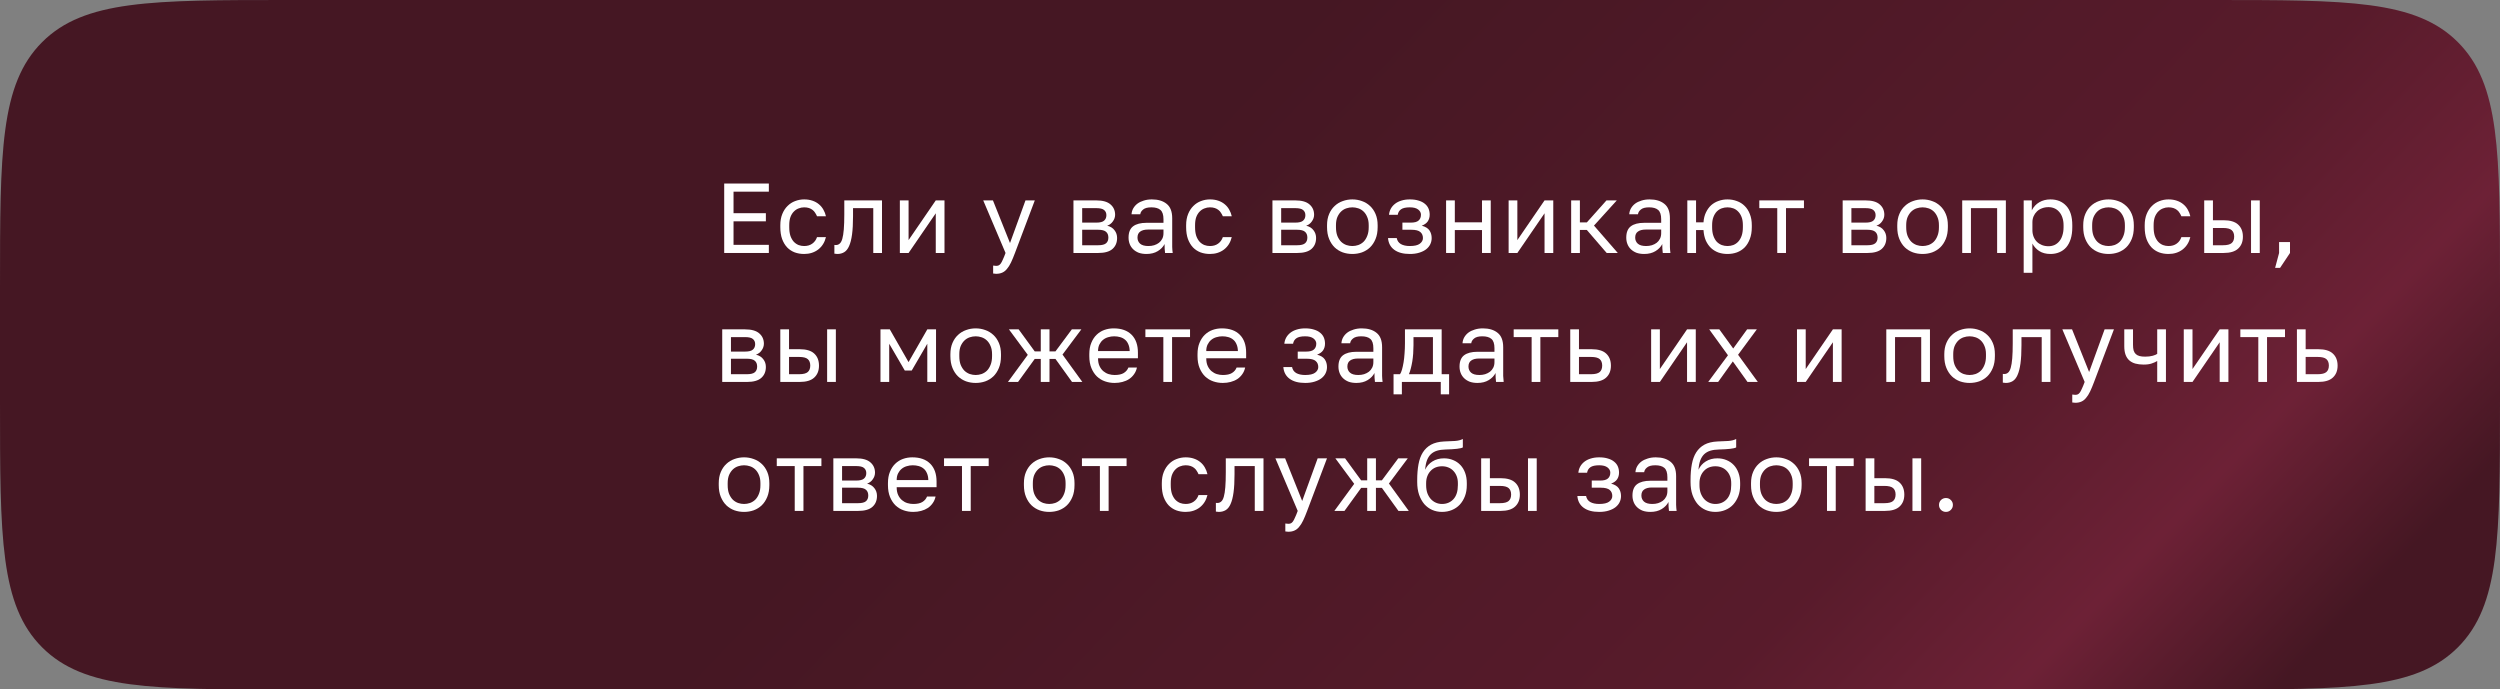 <?xml version="1.0" encoding="UTF-8"?> <svg xmlns="http://www.w3.org/2000/svg" width="504" height="139" viewBox="0 0 504 139" fill="none"><rect x="0" y="0" width="504" height="139" fill="#808080" stroke="none"/><path d="M0 58C0 30.659 0 16.988 8.494 8.494C16.988 0 30.659 0 58 0H446C473.341 0 487.012 0 495.506 8.494C504 16.988 504 30.659 504 58V81C504 108.341 504 122.012 495.506 130.506C487.012 139 473.341 139 446 139H58C30.659 139 16.988 139 8.494 130.506C0 122.012 0 108.341 0 81V58Z" fill="url(#paint0_linear_661_1233)"></path><path d="M146 37H155V38.64H147.88V42.98H154.4V44.62H147.88V49.36H155V51H146V37Z" fill="white"></path><path d="M162.112 51.2C161.432 51.2 160.799 51.093 160.212 50.88C159.625 50.653 159.119 50.32 158.692 49.88C158.265 49.427 157.925 48.86 157.672 48.18C157.432 47.5 157.312 46.707 157.312 45.8V45.4C157.312 44.547 157.445 43.793 157.712 43.14C157.979 42.487 158.332 41.947 158.772 41.52C159.212 41.08 159.719 40.753 160.292 40.54C160.879 40.313 161.485 40.2 162.112 40.2C162.739 40.2 163.299 40.287 163.792 40.46C164.299 40.633 164.732 40.873 165.092 41.18C165.465 41.487 165.765 41.847 165.992 42.26C166.232 42.673 166.405 43.12 166.512 43.6H164.712C164.605 43.347 164.479 43.113 164.332 42.9C164.199 42.673 164.025 42.48 163.812 42.32C163.612 42.16 163.372 42.033 163.092 41.94C162.812 41.847 162.485 41.8 162.112 41.8C161.725 41.8 161.352 41.873 160.992 42.02C160.632 42.153 160.312 42.367 160.032 42.66C159.752 42.94 159.525 43.307 159.352 43.76C159.192 44.213 159.112 44.76 159.112 45.4V45.8C159.112 46.48 159.192 47.067 159.352 47.56C159.525 48.04 159.752 48.433 160.032 48.74C160.312 49.033 160.632 49.253 160.992 49.4C161.352 49.533 161.725 49.6 162.112 49.6C162.765 49.6 163.312 49.44 163.752 49.12C164.205 48.8 164.525 48.36 164.712 47.8H166.512C166.259 48.853 165.739 49.687 164.952 50.3C164.165 50.9 163.219 51.2 162.112 51.2Z" fill="white"></path><path d="M168.811 51.2C168.611 51.2 168.411 51.18 168.211 51.14V49.38C168.277 49.393 168.377 49.4 168.511 49.4C168.804 49.4 169.057 49.307 169.271 49.12C169.497 48.933 169.677 48.607 169.811 48.14C169.944 47.673 170.044 47.04 170.111 46.24C170.177 45.44 170.211 44.427 170.211 43.2V40.4H177.811V51H176.051V41.96H171.971V43.6C171.971 45.08 171.904 46.307 171.771 47.28C171.637 48.253 171.437 49.033 171.171 49.62C170.917 50.193 170.591 50.6 170.191 50.84C169.791 51.08 169.331 51.2 168.811 51.2Z" fill="white"></path><path d="M181.41 40.4H183.17V48.4L188.65 40.4H190.41V51H188.65V43L183.17 51H181.41V40.4Z" fill="white"></path><path d="M200.817 55.2C200.617 55.2 200.417 55.18 200.217 55.14V53.54C200.417 53.58 200.617 53.6 200.817 53.6C201.017 53.6 201.19 53.567 201.337 53.5C201.483 53.433 201.623 53.307 201.757 53.12C201.89 52.933 202.03 52.667 202.177 52.32C202.337 51.987 202.517 51.547 202.717 51L198.217 40.4H200.177L203.617 49L206.737 40.4H208.617L204.617 51C204.337 51.747 204.07 52.387 203.817 52.92C203.563 53.453 203.29 53.887 202.997 54.22C202.717 54.567 202.403 54.813 202.057 54.96C201.71 55.12 201.297 55.2 200.817 55.2Z" fill="white"></path><path d="M216.408 40.4H221.008C222.315 40.4 223.275 40.673 223.888 41.22C224.502 41.753 224.808 42.447 224.808 43.3C224.808 43.527 224.768 43.76 224.688 44C224.608 44.227 224.495 44.44 224.348 44.64C224.215 44.84 224.048 45.013 223.848 45.16C223.662 45.307 223.448 45.42 223.208 45.5C223.862 45.66 224.355 45.967 224.688 46.42C225.035 46.86 225.208 47.38 225.208 47.98C225.208 48.9 224.902 49.633 224.288 50.18C223.675 50.727 222.715 51 221.408 51H216.408V40.4ZM221.408 49.44C222.155 49.44 222.682 49.307 222.988 49.04C223.295 48.773 223.448 48.393 223.448 47.9C223.448 47.393 223.295 47.007 222.988 46.74C222.682 46.46 222.155 46.32 221.408 46.32H218.168V49.44H221.408ZM221.008 44.88C221.768 44.88 222.295 44.747 222.588 44.48C222.895 44.213 223.048 43.847 223.048 43.38C223.048 42.94 222.895 42.593 222.588 42.34C222.295 42.087 221.768 41.96 221.008 41.96H218.168V44.88H221.008Z" fill="white"></path><path d="M231.137 51.2C230.55 51.2 230.03 51.12 229.577 50.96C229.137 50.787 228.763 50.553 228.457 50.26C228.15 49.967 227.917 49.62 227.757 49.22C227.597 48.82 227.517 48.38 227.517 47.9C227.517 46.847 227.823 46.087 228.437 45.62C229.063 45.153 229.957 44.92 231.117 44.92H234.557V44.2C234.557 43.293 234.35 42.667 233.937 42.32C233.537 41.973 232.93 41.8 232.117 41.8C231.357 41.8 230.803 41.947 230.457 42.24C230.11 42.52 229.917 42.84 229.877 43.2H228.117C228.143 42.773 228.257 42.38 228.457 42.02C228.67 41.647 228.95 41.327 229.297 41.06C229.657 40.793 230.083 40.587 230.577 40.44C231.07 40.28 231.617 40.2 232.217 40.2C233.47 40.2 234.463 40.5 235.197 41.1C235.943 41.687 236.317 42.653 236.317 44V48.3C236.317 48.86 236.317 49.353 236.317 49.78C236.33 50.193 236.363 50.6 236.417 51H234.877C234.837 50.693 234.81 50.407 234.797 50.14C234.783 49.86 234.777 49.547 234.777 49.2C234.497 49.76 234.043 50.233 233.417 50.62C232.79 51.007 232.03 51.2 231.137 51.2ZM231.517 49.6C231.93 49.6 232.317 49.547 232.677 49.44C233.05 49.32 233.377 49.153 233.657 48.94C233.937 48.713 234.157 48.44 234.317 48.12C234.477 47.8 234.557 47.427 234.557 47V46.28H231.417C230.763 46.28 230.25 46.413 229.877 46.68C229.503 46.933 229.317 47.34 229.317 47.9C229.317 48.393 229.49 48.8 229.837 49.12C230.197 49.44 230.757 49.6 231.517 49.6Z" fill="white"></path><path d="M243.925 51.2C243.245 51.2 242.612 51.093 242.025 50.88C241.439 50.653 240.932 50.32 240.505 49.88C240.079 49.427 239.739 48.86 239.485 48.18C239.245 47.5 239.125 46.707 239.125 45.8V45.4C239.125 44.547 239.259 43.793 239.525 43.14C239.792 42.487 240.145 41.947 240.585 41.52C241.025 41.08 241.532 40.753 242.105 40.54C242.692 40.313 243.299 40.2 243.925 40.2C244.552 40.2 245.112 40.287 245.605 40.46C246.112 40.633 246.545 40.873 246.905 41.18C247.279 41.487 247.579 41.847 247.805 42.26C248.045 42.673 248.219 43.12 248.325 43.6H246.525C246.419 43.347 246.292 43.113 246.145 42.9C246.012 42.673 245.839 42.48 245.625 42.32C245.425 42.16 245.185 42.033 244.905 41.94C244.625 41.847 244.299 41.8 243.925 41.8C243.539 41.8 243.165 41.873 242.805 42.02C242.445 42.153 242.125 42.367 241.845 42.66C241.565 42.94 241.339 43.307 241.165 43.76C241.005 44.213 240.925 44.76 240.925 45.4V45.8C240.925 46.48 241.005 47.067 241.165 47.56C241.339 48.04 241.565 48.433 241.845 48.74C242.125 49.033 242.445 49.253 242.805 49.4C243.165 49.533 243.539 49.6 243.925 49.6C244.579 49.6 245.125 49.44 245.565 49.12C246.019 48.8 246.339 48.36 246.525 47.8H248.325C248.072 48.853 247.552 49.687 246.765 50.3C245.979 50.9 245.032 51.2 243.925 51.2Z" fill="white"></path><path d="M256.524 40.4H261.124C262.43 40.4 263.39 40.673 264.004 41.22C264.617 41.753 264.924 42.447 264.924 43.3C264.924 43.527 264.884 43.76 264.804 44C264.724 44.227 264.61 44.44 264.464 44.64C264.33 44.84 264.164 45.013 263.964 45.16C263.777 45.307 263.564 45.42 263.324 45.5C263.977 45.66 264.47 45.967 264.804 46.42C265.15 46.86 265.324 47.38 265.324 47.98C265.324 48.9 265.017 49.633 264.404 50.18C263.79 50.727 262.83 51 261.524 51H256.524V40.4ZM261.524 49.44C262.27 49.44 262.797 49.307 263.104 49.04C263.41 48.773 263.564 48.393 263.564 47.9C263.564 47.393 263.41 47.007 263.104 46.74C262.797 46.46 262.27 46.32 261.524 46.32H258.284V49.44H261.524ZM261.124 44.88C261.884 44.88 262.41 44.747 262.704 44.48C263.01 44.213 263.164 43.847 263.164 43.38C263.164 42.94 263.01 42.593 262.704 42.34C262.41 42.087 261.884 41.96 261.124 41.96H258.284V44.88H261.124Z" fill="white"></path><path d="M272.632 51.2C271.952 51.2 271.306 51.093 270.692 50.88C270.079 50.653 269.539 50.32 269.072 49.88C268.606 49.427 268.232 48.86 267.952 48.18C267.672 47.5 267.532 46.707 267.532 45.8V45.4C267.532 44.547 267.672 43.793 267.952 43.14C268.232 42.487 268.606 41.947 269.072 41.52C269.539 41.08 270.079 40.753 270.692 40.54C271.306 40.313 271.952 40.2 272.632 40.2C273.312 40.2 273.959 40.313 274.572 40.54C275.186 40.753 275.726 41.08 276.192 41.52C276.659 41.947 277.032 42.487 277.312 43.14C277.592 43.793 277.732 44.547 277.732 45.4V45.8C277.732 46.707 277.592 47.5 277.312 48.18C277.032 48.86 276.659 49.427 276.192 49.88C275.726 50.32 275.186 50.653 274.572 50.88C273.959 51.093 273.312 51.2 272.632 51.2ZM272.632 49.6C273.032 49.6 273.432 49.533 273.832 49.4C274.232 49.253 274.586 49.033 274.892 48.74C275.199 48.433 275.446 48.04 275.632 47.56C275.832 47.08 275.932 46.493 275.932 45.8V45.4C275.932 44.76 275.832 44.213 275.632 43.76C275.446 43.307 275.199 42.933 274.892 42.64C274.586 42.347 274.232 42.133 273.832 42C273.432 41.867 273.032 41.8 272.632 41.8C272.232 41.8 271.832 41.867 271.432 42C271.032 42.133 270.679 42.347 270.372 42.64C270.066 42.933 269.812 43.307 269.612 43.76C269.426 44.213 269.332 44.76 269.332 45.4V45.8C269.332 46.493 269.426 47.08 269.612 47.56C269.812 48.04 270.066 48.433 270.372 48.74C270.679 49.033 271.032 49.253 271.432 49.4C271.832 49.533 272.232 49.6 272.632 49.6Z" fill="white"></path><path d="M284.225 51.2C282.891 51.2 281.845 50.92 281.085 50.36C280.325 49.8 279.905 49.013 279.825 48H281.585C281.678 48.52 281.951 48.92 282.405 49.2C282.871 49.467 283.478 49.6 284.225 49.6C285.145 49.6 285.811 49.447 286.225 49.14C286.651 48.82 286.865 48.44 286.865 48C286.865 47.48 286.691 47.073 286.345 46.78C285.998 46.473 285.398 46.32 284.545 46.32H282.725V44.88H284.425C285.158 44.88 285.678 44.74 285.985 44.46C286.305 44.18 286.465 43.787 286.465 43.28C286.465 42.88 286.278 42.533 285.905 42.24C285.531 41.947 284.971 41.8 284.225 41.8C283.411 41.8 282.818 41.933 282.445 42.2C282.085 42.453 281.865 42.82 281.785 43.3H280.025C280.065 42.86 280.185 42.453 280.385 42.08C280.598 41.693 280.885 41.36 281.245 41.08C281.605 40.8 282.031 40.587 282.525 40.44C283.031 40.28 283.598 40.2 284.225 40.2C284.905 40.2 285.491 40.28 285.985 40.44C286.491 40.587 286.911 40.8 287.245 41.08C287.578 41.347 287.825 41.667 287.985 42.04C288.145 42.413 288.225 42.827 288.225 43.28C288.225 43.787 288.098 44.233 287.845 44.62C287.591 44.993 287.185 45.287 286.625 45.5C287.371 45.7 287.891 46.02 288.185 46.46C288.478 46.9 288.625 47.413 288.625 48C288.625 48.44 288.531 48.853 288.345 49.24C288.158 49.627 287.878 49.967 287.505 50.26C287.145 50.54 286.685 50.767 286.125 50.94C285.578 51.113 284.945 51.2 284.225 51.2Z" fill="white"></path><path d="M291.532 40.4H293.292V44.82H298.772V40.4H300.532V51H298.772V46.38H293.292V51H291.532V40.4Z" fill="white"></path><path d="M304.139 40.4H305.899V48.4L311.379 40.4H313.139V51H311.379V43L305.899 51H304.139V40.4Z" fill="white"></path><path d="M316.746 40.4H318.506V44.84H319.906L323.866 40.4H325.946L321.346 45.48L326.146 51H323.906L319.906 46.36H318.506V51H316.746V40.4Z" fill="white"></path><path d="M331.475 51.2C330.888 51.2 330.368 51.12 329.915 50.96C329.475 50.787 329.102 50.553 328.795 50.26C328.488 49.967 328.255 49.62 328.095 49.22C327.935 48.82 327.855 48.38 327.855 47.9C327.855 46.847 328.162 46.087 328.775 45.62C329.402 45.153 330.295 44.92 331.455 44.92H334.895V44.2C334.895 43.293 334.688 42.667 334.275 42.32C333.875 41.973 333.268 41.8 332.455 41.8C331.695 41.8 331.142 41.947 330.795 42.24C330.448 42.52 330.255 42.84 330.215 43.2H328.455C328.482 42.773 328.595 42.38 328.795 42.02C329.008 41.647 329.288 41.327 329.635 41.06C329.995 40.793 330.422 40.587 330.915 40.44C331.408 40.28 331.955 40.2 332.555 40.2C333.808 40.2 334.802 40.5 335.535 41.1C336.282 41.687 336.655 42.653 336.655 44V48.3C336.655 48.86 336.655 49.353 336.655 49.78C336.668 50.193 336.702 50.6 336.755 51H335.215C335.175 50.693 335.148 50.407 335.135 50.14C335.122 49.86 335.115 49.547 335.115 49.2C334.835 49.76 334.382 50.233 333.755 50.62C333.128 51.007 332.368 51.2 331.475 51.2ZM331.855 49.6C332.268 49.6 332.655 49.547 333.015 49.44C333.388 49.32 333.715 49.153 333.995 48.94C334.275 48.713 334.495 48.44 334.655 48.12C334.815 47.8 334.895 47.427 334.895 47V46.28H331.755C331.102 46.28 330.588 46.413 330.215 46.68C329.842 46.933 329.655 47.34 329.655 47.9C329.655 48.393 329.828 48.8 330.175 49.12C330.535 49.44 331.095 49.6 331.855 49.6Z" fill="white"></path><path d="M340.164 40.4H341.924V44.82H343.424C343.477 44.06 343.644 43.393 343.924 42.82C344.204 42.233 344.557 41.747 344.984 41.36C345.424 40.973 345.924 40.687 346.484 40.5C347.044 40.3 347.637 40.2 348.264 40.2C348.944 40.2 349.577 40.313 350.164 40.54C350.764 40.753 351.284 41.08 351.724 41.52C352.164 41.947 352.51 42.487 352.764 43.14C353.03 43.793 353.164 44.547 353.164 45.4V45.8C353.164 46.707 353.03 47.5 352.764 48.18C352.51 48.86 352.164 49.427 351.724 49.88C351.284 50.32 350.764 50.653 350.164 50.88C349.577 51.093 348.944 51.2 348.264 51.2C347.637 51.2 347.037 51.107 346.464 50.92C345.904 50.72 345.404 50.42 344.964 50.02C344.537 49.62 344.184 49.12 343.904 48.52C343.637 47.907 343.477 47.193 343.424 46.38H341.924V51H340.164V40.4ZM348.264 49.6C348.664 49.6 349.05 49.533 349.424 49.4C349.797 49.253 350.124 49.033 350.404 48.74C350.697 48.433 350.93 48.04 351.104 47.56C351.277 47.08 351.364 46.493 351.364 45.8V45.4C351.364 44.76 351.277 44.213 351.104 43.76C350.93 43.307 350.697 42.933 350.404 42.64C350.124 42.347 349.797 42.133 349.424 42C349.05 41.867 348.664 41.8 348.264 41.8C347.864 41.8 347.477 41.867 347.104 42C346.73 42.133 346.397 42.347 346.104 42.64C345.824 42.933 345.597 43.307 345.424 43.76C345.25 44.213 345.164 44.76 345.164 45.4V45.8C345.164 46.493 345.25 47.08 345.424 47.56C345.597 48.04 345.824 48.433 346.104 48.74C346.397 49.033 346.73 49.253 347.104 49.4C347.477 49.533 347.864 49.6 348.264 49.6Z" fill="white"></path><path d="M358.296 41.96H354.676V40.4H363.676V41.96H360.056V51H358.296V41.96Z" fill="white"></path><path d="M371.481 40.4H376.081C377.388 40.4 378.348 40.673 378.961 41.22C379.574 41.753 379.881 42.447 379.881 43.3C379.881 43.527 379.841 43.76 379.761 44C379.681 44.227 379.568 44.44 379.421 44.64C379.288 44.84 379.121 45.013 378.921 45.16C378.734 45.307 378.521 45.42 378.281 45.5C378.934 45.66 379.428 45.967 379.761 46.42C380.108 46.86 380.281 47.38 380.281 47.98C380.281 48.9 379.974 49.633 379.361 50.18C378.748 50.727 377.788 51 376.481 51H371.481V40.4ZM376.481 49.44C377.228 49.44 377.754 49.307 378.061 49.04C378.368 48.773 378.521 48.393 378.521 47.9C378.521 47.393 378.368 47.007 378.061 46.74C377.754 46.46 377.228 46.32 376.481 46.32H373.241V49.44H376.481ZM376.081 44.88C376.841 44.88 377.368 44.747 377.661 44.48C377.968 44.213 378.121 43.847 378.121 43.38C378.121 42.94 377.968 42.593 377.661 42.34C377.368 42.087 376.841 41.96 376.081 41.96H373.241V44.88H376.081Z" fill="white"></path><path d="M387.589 51.2C386.909 51.2 386.263 51.093 385.649 50.88C385.036 50.653 384.496 50.32 384.029 49.88C383.563 49.427 383.189 48.86 382.909 48.18C382.629 47.5 382.489 46.707 382.489 45.8V45.4C382.489 44.547 382.629 43.793 382.909 43.14C383.189 42.487 383.563 41.947 384.029 41.52C384.496 41.08 385.036 40.753 385.649 40.54C386.263 40.313 386.909 40.2 387.589 40.2C388.269 40.2 388.916 40.313 389.529 40.54C390.143 40.753 390.683 41.08 391.149 41.52C391.616 41.947 391.989 42.487 392.269 43.14C392.549 43.793 392.689 44.547 392.689 45.4V45.8C392.689 46.707 392.549 47.5 392.269 48.18C391.989 48.86 391.616 49.427 391.149 49.88C390.683 50.32 390.143 50.653 389.529 50.88C388.916 51.093 388.269 51.2 387.589 51.2ZM387.589 49.6C387.989 49.6 388.389 49.533 388.789 49.4C389.189 49.253 389.543 49.033 389.849 48.74C390.156 48.433 390.403 48.04 390.589 47.56C390.789 47.08 390.889 46.493 390.889 45.8V45.4C390.889 44.76 390.789 44.213 390.589 43.76C390.403 43.307 390.156 42.933 389.849 42.64C389.543 42.347 389.189 42.133 388.789 42C388.389 41.867 387.989 41.8 387.589 41.8C387.189 41.8 386.789 41.867 386.389 42C385.989 42.133 385.636 42.347 385.329 42.64C385.023 42.933 384.769 43.307 384.569 43.76C384.383 44.213 384.289 44.76 384.289 45.4V45.8C384.289 46.493 384.383 47.08 384.569 47.56C384.769 48.04 385.023 48.433 385.329 48.74C385.636 49.033 385.989 49.253 386.389 49.4C386.789 49.533 387.189 49.6 387.589 49.6Z" fill="white"></path><path d="M395.582 40.4H404.382V51H402.622V41.96H397.342V51H395.582V40.4Z" fill="white"></path><path d="M407.974 40.4H409.614V42.4C409.974 41.693 410.474 41.153 411.114 40.78C411.767 40.393 412.521 40.2 413.374 40.2C414.707 40.2 415.774 40.64 416.574 41.52C417.374 42.387 417.774 43.68 417.774 45.4V45.8C417.774 46.707 417.667 47.5 417.454 48.18C417.24 48.847 416.941 49.407 416.554 49.86C416.167 50.3 415.701 50.633 415.154 50.86C414.621 51.087 414.027 51.2 413.374 51.2C412.467 51.2 411.707 51 411.094 50.6C410.494 50.2 410.04 49.7 409.734 49.1V55H407.974V40.4ZM412.974 49.64C413.401 49.64 413.8 49.56 414.174 49.4C414.547 49.227 414.867 48.98 415.134 48.66C415.414 48.34 415.627 47.94 415.774 47.46C415.934 46.98 416.014 46.427 416.014 45.8V45.4C416.014 44.827 415.934 44.313 415.774 43.86C415.627 43.407 415.414 43.027 415.134 42.72C414.867 42.4 414.547 42.16 414.174 42C413.8 41.84 413.401 41.76 412.974 41.76C412.494 41.76 412.054 41.84 411.654 42C411.254 42.147 410.914 42.36 410.634 42.64C410.354 42.907 410.134 43.227 409.974 43.6C409.814 43.973 409.734 44.373 409.734 44.8V46.4C409.734 46.88 409.814 47.32 409.974 47.72C410.134 48.12 410.354 48.46 410.634 48.74C410.914 49.02 411.254 49.24 411.654 49.4C412.054 49.56 412.494 49.64 412.974 49.64Z" fill="white"></path><path d="M425.079 51.2C424.399 51.2 423.752 51.093 423.139 50.88C422.525 50.653 421.985 50.32 421.519 49.88C421.052 49.427 420.679 48.86 420.399 48.18C420.119 47.5 419.979 46.707 419.979 45.8V45.4C419.979 44.547 420.119 43.793 420.399 43.14C420.679 42.487 421.052 41.947 421.519 41.52C421.985 41.08 422.525 40.753 423.139 40.54C423.752 40.313 424.399 40.2 425.079 40.2C425.759 40.2 426.405 40.313 427.019 40.54C427.632 40.753 428.172 41.08 428.639 41.52C429.105 41.947 429.479 42.487 429.759 43.14C430.039 43.793 430.179 44.547 430.179 45.4V45.8C430.179 46.707 430.039 47.5 429.759 48.18C429.479 48.86 429.105 49.427 428.639 49.88C428.172 50.32 427.632 50.653 427.019 50.88C426.405 51.093 425.759 51.2 425.079 51.2ZM425.079 49.6C425.479 49.6 425.879 49.533 426.279 49.4C426.679 49.253 427.032 49.033 427.339 48.74C427.645 48.433 427.892 48.04 428.079 47.56C428.279 47.08 428.379 46.493 428.379 45.8V45.4C428.379 44.76 428.279 44.213 428.079 43.76C427.892 43.307 427.645 42.933 427.339 42.64C427.032 42.347 426.679 42.133 426.279 42C425.879 41.867 425.479 41.8 425.079 41.8C424.679 41.8 424.279 41.867 423.879 42C423.479 42.133 423.125 42.347 422.819 42.64C422.512 42.933 422.259 43.307 422.059 43.76C421.872 44.213 421.779 44.76 421.779 45.4V45.8C421.779 46.493 421.872 47.08 422.059 47.56C422.259 48.04 422.512 48.433 422.819 48.74C423.125 49.033 423.479 49.253 423.879 49.4C424.279 49.533 424.679 49.6 425.079 49.6Z" fill="white"></path><path d="M437.171 51.2C436.491 51.2 435.857 51.093 435.271 50.88C434.684 50.653 434.177 50.32 433.751 49.88C433.324 49.427 432.984 48.86 432.731 48.18C432.491 47.5 432.371 46.707 432.371 45.8V45.4C432.371 44.547 432.504 43.793 432.771 43.14C433.037 42.487 433.391 41.947 433.831 41.52C434.271 41.08 434.777 40.753 435.351 40.54C435.937 40.313 436.544 40.2 437.171 40.2C437.797 40.2 438.357 40.287 438.851 40.46C439.357 40.633 439.791 40.873 440.151 41.18C440.524 41.487 440.824 41.847 441.051 42.26C441.291 42.673 441.464 43.12 441.571 43.6H439.771C439.664 43.347 439.537 43.113 439.391 42.9C439.257 42.673 439.084 42.48 438.871 42.32C438.671 42.16 438.431 42.033 438.151 41.94C437.871 41.847 437.544 41.8 437.171 41.8C436.784 41.8 436.411 41.873 436.051 42.02C435.691 42.153 435.371 42.367 435.091 42.66C434.811 42.94 434.584 43.307 434.411 43.76C434.251 44.213 434.171 44.76 434.171 45.4V45.8C434.171 46.48 434.251 47.067 434.411 47.56C434.584 48.04 434.811 48.433 435.091 48.74C435.371 49.033 435.691 49.253 436.051 49.4C436.411 49.533 436.784 49.6 437.171 49.6C437.824 49.6 438.371 49.44 438.811 49.12C439.264 48.8 439.584 48.36 439.771 47.8H441.571C441.317 48.853 440.797 49.687 440.011 50.3C439.224 50.9 438.277 51.2 437.171 51.2Z" fill="white"></path><path d="M444.369 40.4H446.129V44.4H448.269C449.602 44.4 450.582 44.693 451.209 45.28C451.849 45.867 452.169 46.68 452.169 47.72C452.169 48.733 451.849 49.533 451.209 50.12C450.582 50.707 449.602 51 448.269 51H444.369V40.4ZM448.169 49.44C448.996 49.44 449.576 49.293 449.909 49C450.242 48.707 450.409 48.273 450.409 47.7C450.409 47.127 450.242 46.693 449.909 46.4C449.576 46.107 448.996 45.96 448.169 45.96H446.129V49.44H448.169ZM453.809 40.4H455.569V51H453.809V40.4Z" fill="white"></path><path d="M459.464 51V48.8H461.664V51L459.664 54H458.664L459.464 51Z" fill="white"></path><path d="M145.6 66.4H150.2C151.507 66.4 152.467 66.673 153.08 67.22C153.694 67.753 154 68.447 154 69.3C154 69.527 153.96 69.76 153.88 70C153.8 70.227 153.687 70.44 153.54 70.64C153.407 70.84 153.24 71.013 153.04 71.16C152.854 71.307 152.64 71.42 152.4 71.5C153.054 71.66 153.547 71.967 153.88 72.42C154.227 72.86 154.4 73.38 154.4 73.98C154.4 74.9 154.094 75.633 153.48 76.18C152.867 76.727 151.907 77 150.6 77H145.6V66.4ZM150.6 75.44C151.347 75.44 151.874 75.307 152.18 75.04C152.487 74.773 152.64 74.393 152.64 73.9C152.64 73.393 152.487 73.007 152.18 72.74C151.874 72.46 151.347 72.32 150.6 72.32H147.36V75.44H150.6ZM150.2 70.88C150.96 70.88 151.487 70.747 151.78 70.48C152.087 70.213 152.24 69.847 152.24 69.38C152.24 68.94 152.087 68.593 151.78 68.34C151.487 68.087 150.96 67.96 150.2 67.96H147.36V70.88H150.2Z" fill="white"></path><path d="M157.309 66.4H159.069V70.4H161.209C162.542 70.4 163.522 70.693 164.149 71.28C164.789 71.867 165.109 72.68 165.109 73.72C165.109 74.733 164.789 75.533 164.149 76.12C163.522 76.707 162.542 77 161.209 77H157.309V66.4ZM161.109 75.44C161.936 75.44 162.516 75.293 162.849 75C163.182 74.707 163.349 74.273 163.349 73.7C163.349 73.127 163.182 72.693 162.849 72.4C162.516 72.107 161.936 71.96 161.109 71.96H159.069V75.44H161.109ZM166.749 66.4H168.509V77H166.749V66.4Z" fill="white"></path><path d="M177.504 66.4H179.384L183.164 73L186.944 66.4H188.704V77H186.944V69.3L183.804 74.7H182.404L179.264 69.3V77H177.504V66.4Z" fill="white"></path><path d="M196.698 77.2C196.018 77.2 195.371 77.093 194.758 76.88C194.145 76.653 193.605 76.32 193.138 75.88C192.671 75.427 192.298 74.86 192.018 74.18C191.738 73.5 191.598 72.707 191.598 71.8V71.4C191.598 70.547 191.738 69.793 192.018 69.14C192.298 68.487 192.671 67.947 193.138 67.52C193.605 67.08 194.145 66.753 194.758 66.54C195.371 66.313 196.018 66.2 196.698 66.2C197.378 66.2 198.025 66.313 198.638 66.54C199.251 66.753 199.791 67.08 200.258 67.52C200.725 67.947 201.098 68.487 201.378 69.14C201.658 69.793 201.798 70.547 201.798 71.4V71.8C201.798 72.707 201.658 73.5 201.378 74.18C201.098 74.86 200.725 75.427 200.258 75.88C199.791 76.32 199.251 76.653 198.638 76.88C198.025 77.093 197.378 77.2 196.698 77.2ZM196.698 75.6C197.098 75.6 197.498 75.533 197.898 75.4C198.298 75.253 198.651 75.033 198.958 74.74C199.265 74.433 199.511 74.04 199.698 73.56C199.898 73.08 199.998 72.493 199.998 71.8V71.4C199.998 70.76 199.898 70.213 199.698 69.76C199.511 69.307 199.265 68.933 198.958 68.64C198.651 68.347 198.298 68.133 197.898 68C197.498 67.867 197.098 67.8 196.698 67.8C196.298 67.8 195.898 67.867 195.498 68C195.098 68.133 194.745 68.347 194.438 68.64C194.131 68.933 193.878 69.307 193.678 69.76C193.491 70.213 193.398 70.76 193.398 71.4V71.8C193.398 72.493 193.491 73.08 193.678 73.56C193.878 74.04 194.131 74.433 194.438 74.74C194.745 75.033 195.098 75.253 195.498 75.4C195.898 75.533 196.298 75.6 196.698 75.6Z" fill="white"></path><path d="M207.2 71.54L203.4 66.4H205.36L208.6 70.84H209.82V66.4H211.58V70.84H212.78L216.08 66.4H218L214.2 71.48L218.2 77H216.12L212.78 72.36H211.58V77H209.82V72.36H208.6L205.24 77H203.2L207.2 71.54Z" fill="white"></path><path d="M224.705 77.2C224.025 77.2 223.378 77.093 222.765 76.88C222.152 76.667 221.612 76.34 221.145 75.9C220.678 75.447 220.305 74.88 220.025 74.2C219.745 73.52 219.605 72.72 219.605 71.8V71.4C219.605 70.52 219.738 69.76 220.005 69.12C220.272 68.467 220.625 67.927 221.065 67.5C221.518 67.06 222.038 66.733 222.625 66.52C223.225 66.307 223.852 66.2 224.505 66.2C226.065 66.2 227.272 66.627 228.125 67.48C228.978 68.333 229.405 69.54 229.405 71.1V72.22H221.365C221.365 72.847 221.465 73.373 221.665 73.8C221.865 74.227 222.125 74.573 222.445 74.84C222.765 75.107 223.118 75.3 223.505 75.42C223.905 75.54 224.305 75.6 224.705 75.6C225.505 75.6 226.118 75.467 226.545 75.2C226.985 74.933 227.298 74.567 227.485 74.1H229.205C229.098 74.607 228.905 75.053 228.625 75.44C228.358 75.827 228.025 76.153 227.625 76.42C227.238 76.673 226.792 76.867 226.285 77C225.792 77.133 225.265 77.2 224.705 77.2ZM224.605 67.8C224.192 67.8 223.792 67.86 223.405 67.98C223.018 68.087 222.672 68.267 222.365 68.52C222.072 68.76 221.832 69.067 221.645 69.44C221.458 69.813 221.365 70.26 221.365 70.78H227.745C227.732 70.233 227.638 69.773 227.465 69.4C227.305 69.013 227.085 68.707 226.805 68.48C226.525 68.24 226.192 68.067 225.805 67.96C225.432 67.853 225.032 67.8 224.605 67.8Z" fill="white"></path><path d="M234.531 67.96H230.911V66.4H239.911V67.96H236.291V77H234.531V67.96Z" fill="white"></path><path d="M246.521 77.2C245.841 77.2 245.194 77.093 244.581 76.88C243.967 76.667 243.427 76.34 242.961 75.9C242.494 75.447 242.121 74.88 241.841 74.2C241.561 73.52 241.421 72.72 241.421 71.8V71.4C241.421 70.52 241.554 69.76 241.821 69.12C242.087 68.467 242.441 67.927 242.881 67.5C243.334 67.06 243.854 66.733 244.441 66.52C245.041 66.307 245.667 66.2 246.321 66.2C247.881 66.2 249.087 66.627 249.941 67.48C250.794 68.333 251.221 69.54 251.221 71.1V72.22H243.181C243.181 72.847 243.281 73.373 243.481 73.8C243.681 74.227 243.941 74.573 244.261 74.84C244.581 75.107 244.934 75.3 245.321 75.42C245.721 75.54 246.121 75.6 246.521 75.6C247.321 75.6 247.934 75.467 248.361 75.2C248.801 74.933 249.114 74.567 249.301 74.1H251.021C250.914 74.607 250.721 75.053 250.441 75.44C250.174 75.827 249.841 76.153 249.441 76.42C249.054 76.673 248.607 76.867 248.101 77C247.607 77.133 247.081 77.2 246.521 77.2ZM246.421 67.8C246.007 67.8 245.607 67.86 245.221 67.98C244.834 68.087 244.487 68.267 244.181 68.52C243.887 68.76 243.647 69.067 243.461 69.44C243.274 69.813 243.181 70.26 243.181 70.78H249.561C249.547 70.233 249.454 69.773 249.281 69.4C249.121 69.013 248.901 68.707 248.621 68.48C248.341 68.24 248.007 68.067 247.621 67.96C247.247 67.853 246.847 67.8 246.421 67.8Z" fill="white"></path><path d="M263.122 77.2C261.789 77.2 260.742 76.92 259.982 76.36C259.222 75.8 258.802 75.013 258.722 74H260.482C260.576 74.52 260.849 74.92 261.302 75.2C261.769 75.467 262.376 75.6 263.122 75.6C264.042 75.6 264.709 75.447 265.122 75.14C265.549 74.82 265.762 74.44 265.762 74C265.762 73.48 265.589 73.073 265.242 72.78C264.896 72.473 264.296 72.32 263.442 72.32H261.622V70.88H263.322C264.056 70.88 264.576 70.74 264.882 70.46C265.202 70.18 265.362 69.787 265.362 69.28C265.362 68.88 265.176 68.533 264.802 68.24C264.429 67.947 263.869 67.8 263.122 67.8C262.309 67.8 261.716 67.933 261.342 68.2C260.982 68.453 260.762 68.82 260.682 69.3H258.922C258.962 68.86 259.082 68.453 259.282 68.08C259.496 67.693 259.782 67.36 260.142 67.08C260.502 66.8 260.929 66.587 261.422 66.44C261.929 66.28 262.496 66.2 263.122 66.2C263.802 66.2 264.389 66.28 264.882 66.44C265.389 66.587 265.809 66.8 266.142 67.08C266.476 67.347 266.722 67.667 266.882 68.04C267.042 68.413 267.122 68.827 267.122 69.28C267.122 69.787 266.996 70.233 266.742 70.62C266.489 70.993 266.082 71.287 265.522 71.5C266.269 71.7 266.789 72.02 267.082 72.46C267.376 72.9 267.522 73.413 267.522 74C267.522 74.44 267.429 74.853 267.242 75.24C267.056 75.627 266.776 75.967 266.402 76.26C266.042 76.54 265.582 76.767 265.022 76.94C264.476 77.113 263.842 77.2 263.122 77.2Z" fill="white"></path><path d="M273.45 77.2C272.863 77.2 272.343 77.12 271.89 76.96C271.45 76.787 271.077 76.553 270.77 76.26C270.463 75.967 270.23 75.62 270.07 75.22C269.91 74.82 269.83 74.38 269.83 73.9C269.83 72.847 270.137 72.087 270.75 71.62C271.377 71.153 272.27 70.92 273.43 70.92H276.87V70.2C276.87 69.293 276.663 68.667 276.25 68.32C275.85 67.973 275.243 67.8 274.43 67.8C273.67 67.8 273.117 67.947 272.77 68.24C272.423 68.52 272.23 68.84 272.19 69.2H270.43C270.457 68.773 270.57 68.38 270.77 68.02C270.983 67.647 271.263 67.327 271.61 67.06C271.97 66.793 272.397 66.587 272.89 66.44C273.383 66.28 273.93 66.2 274.53 66.2C275.783 66.2 276.777 66.5 277.51 67.1C278.257 67.687 278.63 68.653 278.63 70V74.3C278.63 74.86 278.63 75.353 278.63 75.78C278.643 76.193 278.677 76.6 278.73 77H277.19C277.15 76.693 277.123 76.407 277.11 76.14C277.097 75.86 277.09 75.547 277.09 75.2C276.81 75.76 276.357 76.233 275.73 76.62C275.103 77.007 274.343 77.2 273.45 77.2ZM273.83 75.6C274.243 75.6 274.63 75.547 274.99 75.44C275.363 75.32 275.69 75.153 275.97 74.94C276.25 74.713 276.47 74.44 276.63 74.12C276.79 73.8 276.87 73.427 276.87 73V72.28H273.73C273.077 72.28 272.563 72.413 272.19 72.68C271.817 72.933 271.63 73.34 271.63 73.9C271.63 74.393 271.803 74.8 272.15 75.12C272.51 75.44 273.07 75.6 273.83 75.6Z" fill="white"></path><path d="M280.939 75.44H282.239C282.385 75.24 282.519 74.933 282.639 74.52C282.759 74.107 282.865 73.62 282.959 73.06C283.052 72.5 283.119 71.893 283.159 71.24C283.212 70.573 283.239 69.893 283.239 69.2V66.4H290.639V75.44H292.139V79.5H290.459V77H282.619V79.5H280.939V75.44ZM288.879 75.44V67.96H284.959V69.6C284.959 70.16 284.939 70.72 284.899 71.28C284.859 71.827 284.799 72.353 284.719 72.86C284.639 73.353 284.539 73.827 284.419 74.28C284.312 74.72 284.185 75.107 284.039 75.44H288.879Z" fill="white"></path><path d="M297.863 77.2C297.277 77.2 296.757 77.12 296.303 76.96C295.863 76.787 295.49 76.553 295.183 76.26C294.877 75.967 294.643 75.62 294.483 75.22C294.323 74.82 294.243 74.38 294.243 73.9C294.243 72.847 294.55 72.087 295.163 71.62C295.79 71.153 296.683 70.92 297.843 70.92H301.283V70.2C301.283 69.293 301.077 68.667 300.663 68.32C300.263 67.973 299.657 67.8 298.843 67.8C298.083 67.8 297.53 67.947 297.183 68.24C296.837 68.52 296.643 68.84 296.603 69.2H294.843C294.87 68.773 294.983 68.38 295.183 68.02C295.397 67.647 295.677 67.327 296.023 67.06C296.383 66.793 296.81 66.587 297.303 66.44C297.797 66.28 298.343 66.2 298.943 66.2C300.197 66.2 301.19 66.5 301.923 67.1C302.67 67.687 303.043 68.653 303.043 70V74.3C303.043 74.86 303.043 75.353 303.043 75.78C303.057 76.193 303.09 76.6 303.143 77H301.603C301.563 76.693 301.537 76.407 301.523 76.14C301.51 75.86 301.503 75.547 301.503 75.2C301.223 75.76 300.77 76.233 300.143 76.62C299.517 77.007 298.757 77.2 297.863 77.2ZM298.243 75.6C298.657 75.6 299.043 75.547 299.403 75.44C299.777 75.32 300.103 75.153 300.383 74.94C300.663 74.713 300.883 74.44 301.043 74.12C301.203 73.8 301.283 73.427 301.283 73V72.28H298.143C297.49 72.28 296.977 72.413 296.603 72.68C296.23 72.933 296.043 73.34 296.043 73.9C296.043 74.393 296.217 74.8 296.563 75.12C296.923 75.44 297.483 75.6 298.243 75.6Z" fill="white"></path><path d="M308.777 67.96H305.157V66.4H314.157V67.96H310.537V77H308.777V67.96Z" fill="white"></path><path d="M316.561 66.4H318.321V70.4H320.861C322.195 70.4 323.175 70.693 323.801 71.28C324.441 71.867 324.761 72.68 324.761 73.72C324.761 74.733 324.441 75.533 323.801 76.12C323.175 76.707 322.195 77 320.861 77H316.561V66.4ZM320.761 75.44C321.588 75.44 322.168 75.293 322.501 75C322.835 74.707 323.001 74.273 323.001 73.7C323.001 73.127 322.835 72.693 322.501 72.4C322.168 72.107 321.588 71.96 320.761 71.96H318.321V75.44H320.761Z" fill="white"></path><path d="M332.869 66.4H334.629V74.4L340.109 66.4H341.869V77H340.109V69L334.629 77H332.869V66.4Z" fill="white"></path><path d="M348.356 71.62L344.576 66.4H346.616L349.416 70.26L352.216 66.4H354.176L350.396 71.52L354.376 77H352.296L349.336 72.86L346.376 77H344.376L348.356 71.62Z" fill="white"></path><path d="M362.272 66.4H364.032V74.4L369.512 66.4H371.272V77H369.512V69L364.032 77H362.272V66.4Z" fill="white"></path><path d="M380.279 66.4H389.079V77H387.319V67.96H382.039V77H380.279V66.4Z" fill="white"></path><path d="M397.071 77.2C396.391 77.2 395.745 77.093 395.131 76.88C394.518 76.653 393.978 76.32 393.511 75.88C393.045 75.427 392.671 74.86 392.391 74.18C392.111 73.5 391.971 72.707 391.971 71.8V71.4C391.971 70.547 392.111 69.793 392.391 69.14C392.671 68.487 393.045 67.947 393.511 67.52C393.978 67.08 394.518 66.753 395.131 66.54C395.745 66.313 396.391 66.2 397.071 66.2C397.751 66.2 398.398 66.313 399.011 66.54C399.625 66.753 400.165 67.08 400.631 67.52C401.098 67.947 401.471 68.487 401.751 69.14C402.031 69.793 402.171 70.547 402.171 71.4V71.8C402.171 72.707 402.031 73.5 401.751 74.18C401.471 74.86 401.098 75.427 400.631 75.88C400.165 76.32 399.625 76.653 399.011 76.88C398.398 77.093 397.751 77.2 397.071 77.2ZM397.071 75.6C397.471 75.6 397.871 75.533 398.271 75.4C398.671 75.253 399.025 75.033 399.331 74.74C399.638 74.433 399.885 74.04 400.071 73.56C400.271 73.08 400.371 72.493 400.371 71.8V71.4C400.371 70.76 400.271 70.213 400.071 69.76C399.885 69.307 399.638 68.933 399.331 68.64C399.025 68.347 398.671 68.133 398.271 68C397.871 67.867 397.471 67.8 397.071 67.8C396.671 67.8 396.271 67.867 395.871 68C395.471 68.133 395.118 68.347 394.811 68.64C394.505 68.933 394.251 69.307 394.051 69.76C393.865 70.213 393.771 70.76 393.771 71.4V71.8C393.771 72.493 393.865 73.08 394.051 73.56C394.251 74.04 394.505 74.433 394.811 74.74C395.118 75.033 395.471 75.253 395.871 75.4C396.271 75.533 396.671 75.6 397.071 75.6Z" fill="white"></path><path d="M404.368 77.2C404.168 77.2 403.968 77.18 403.768 77.14V75.38C403.835 75.393 403.935 75.4 404.068 75.4C404.362 75.4 404.615 75.307 404.828 75.12C405.055 74.933 405.235 74.607 405.368 74.14C405.502 73.673 405.602 73.04 405.668 72.24C405.735 71.44 405.768 70.427 405.768 69.2V66.4H413.368V77H411.608V67.96H407.528V69.6C407.528 71.08 407.462 72.307 407.328 73.28C407.195 74.253 406.995 75.033 406.728 75.62C406.475 76.193 406.148 76.6 405.748 76.84C405.348 77.08 404.888 77.2 404.368 77.2Z" fill="white"></path><path d="M418.368 81.2C418.168 81.2 417.968 81.18 417.768 81.14V79.54C417.968 79.58 418.168 79.6 418.368 79.6C418.568 79.6 418.741 79.567 418.888 79.5C419.034 79.433 419.174 79.307 419.308 79.12C419.441 78.933 419.581 78.667 419.728 78.32C419.888 77.987 420.068 77.547 420.268 77L415.768 66.4H417.728L421.168 75L424.288 66.4H426.168L422.168 77C421.888 77.747 421.621 78.387 421.368 78.92C421.114 79.453 420.841 79.887 420.548 80.22C420.268 80.567 419.954 80.813 419.608 80.96C419.261 81.12 418.848 81.2 418.368 81.2Z" fill="white"></path><path d="M434.894 72.78C434.588 72.967 434.214 73.133 433.774 73.28C433.348 73.427 432.808 73.5 432.154 73.5C431.541 73.5 430.988 73.433 430.494 73.3C430.014 73.167 429.608 72.953 429.274 72.66C428.941 72.367 428.688 71.987 428.514 71.52C428.341 71.053 428.254 70.48 428.254 69.8V66.4H430.014V69.5C430.014 69.953 430.054 70.333 430.134 70.64C430.228 70.947 430.374 71.193 430.574 71.38C430.774 71.567 431.028 71.7 431.334 71.78C431.641 71.86 432.014 71.9 432.454 71.9C433.054 71.9 433.568 71.84 433.994 71.72C434.421 71.6 434.721 71.473 434.894 71.34V66.4H436.654V77H434.894V72.78Z" fill="white"></path><path d="M440.248 66.4H442.008V74.4L447.488 66.4H449.248V77H447.488V69L442.008 77H440.248V66.4Z" fill="white"></path><path d="M455.275 67.96H451.655V66.4H460.655V67.96H457.035V77H455.275V67.96Z" fill="white"></path><path d="M463.06 66.4H464.82V70.4H467.36C468.693 70.4 469.673 70.693 470.3 71.28C470.94 71.867 471.26 72.68 471.26 73.72C471.26 74.733 470.94 75.533 470.3 76.12C469.673 76.707 468.693 77 467.36 77H463.06V66.4ZM467.26 75.44C468.086 75.44 468.666 75.293 469 75C469.333 74.707 469.5 74.273 469.5 73.7C469.5 73.127 469.333 72.693 469 72.4C468.666 72.107 468.086 71.96 467.26 71.96H464.82V75.44H467.26Z" fill="white"></path><path d="M150 103.2C149.32 103.2 148.674 103.093 148.06 102.88C147.447 102.653 146.907 102.32 146.44 101.88C145.974 101.427 145.6 100.86 145.32 100.18C145.04 99.5 144.9 98.707 144.9 97.8V97.4C144.9 96.547 145.04 95.793 145.32 95.14C145.6 94.487 145.974 93.947 146.44 93.52C146.907 93.08 147.447 92.753 148.06 92.54C148.674 92.313 149.32 92.2 150 92.2C150.68 92.2 151.327 92.313 151.94 92.54C152.554 92.753 153.094 93.08 153.56 93.52C154.027 93.947 154.4 94.487 154.68 95.14C154.96 95.793 155.1 96.547 155.1 97.4V97.8C155.1 98.707 154.96 99.5 154.68 100.18C154.4 100.86 154.027 101.427 153.56 101.88C153.094 102.32 152.554 102.653 151.94 102.88C151.327 103.093 150.68 103.2 150 103.2ZM150 101.6C150.4 101.6 150.8 101.533 151.2 101.4C151.6 101.253 151.954 101.033 152.26 100.74C152.567 100.433 152.814 100.04 153 99.56C153.2 99.08 153.3 98.493 153.3 97.8V97.4C153.3 96.76 153.2 96.213 153 95.76C152.814 95.307 152.567 94.933 152.26 94.64C151.954 94.347 151.6 94.133 151.2 94C150.8 93.867 150.4 93.8 150 93.8C149.6 93.8 149.2 93.867 148.8 94C148.4 94.133 148.047 94.347 147.74 94.64C147.434 94.933 147.18 95.307 146.98 95.76C146.794 96.213 146.7 96.76 146.7 97.4V97.8C146.7 98.493 146.794 99.08 146.98 99.56C147.18 100.04 147.434 100.433 147.74 100.74C148.047 101.033 148.4 101.253 148.8 101.4C149.2 101.533 149.6 101.6 150 101.6Z" fill="white"></path><path d="M160.217 93.96H156.597V92.4H165.597V93.96H161.977V103H160.217V93.96Z" fill="white"></path><path d="M168.002 92.4H172.602C173.909 92.4 174.869 92.673 175.482 93.22C176.095 93.753 176.402 94.447 176.402 95.3C176.402 95.527 176.362 95.76 176.282 96C176.202 96.227 176.089 96.44 175.942 96.64C175.809 96.84 175.642 97.013 175.442 97.16C175.255 97.307 175.042 97.42 174.802 97.5C175.455 97.66 175.949 97.967 176.282 98.42C176.629 98.86 176.802 99.38 176.802 99.98C176.802 100.9 176.495 101.633 175.882 102.18C175.269 102.727 174.309 103 173.002 103H168.002V92.4ZM173.002 101.44C173.749 101.44 174.275 101.307 174.582 101.04C174.889 100.773 175.042 100.393 175.042 99.9C175.042 99.393 174.889 99.007 174.582 98.74C174.275 98.46 173.749 98.32 173.002 98.32H169.762V101.44H173.002ZM172.602 96.88C173.362 96.88 173.889 96.747 174.182 96.48C174.489 96.213 174.642 95.847 174.642 95.38C174.642 94.94 174.489 94.593 174.182 94.34C173.889 94.087 173.362 93.96 172.602 93.96H169.762V96.88H172.602Z" fill="white"></path><path d="M184.111 103.2C183.431 103.2 182.784 103.093 182.171 102.88C181.557 102.667 181.017 102.34 180.551 101.9C180.084 101.447 179.711 100.88 179.431 100.2C179.151 99.52 179.011 98.72 179.011 97.8V97.4C179.011 96.52 179.144 95.76 179.411 95.12C179.677 94.467 180.031 93.927 180.471 93.5C180.924 93.06 181.444 92.733 182.031 92.52C182.631 92.307 183.257 92.2 183.911 92.2C185.471 92.2 186.677 92.627 187.531 93.48C188.384 94.333 188.811 95.54 188.811 97.1V98.22H180.771C180.771 98.847 180.871 99.373 181.071 99.8C181.271 100.227 181.531 100.573 181.851 100.84C182.171 101.107 182.524 101.3 182.911 101.42C183.311 101.54 183.711 101.6 184.111 101.6C184.911 101.6 185.524 101.467 185.951 101.2C186.391 100.933 186.704 100.567 186.891 100.1H188.611C188.504 100.607 188.311 101.053 188.031 101.44C187.764 101.827 187.431 102.153 187.031 102.42C186.644 102.673 186.197 102.867 185.691 103C185.197 103.133 184.671 103.2 184.111 103.2ZM184.011 93.8C183.597 93.8 183.197 93.86 182.811 93.98C182.424 94.087 182.077 94.267 181.771 94.52C181.477 94.76 181.237 95.067 181.051 95.44C180.864 95.813 180.771 96.26 180.771 96.78H187.151C187.137 96.233 187.044 95.773 186.871 95.4C186.711 95.013 186.491 94.707 186.211 94.48C185.931 94.24 185.597 94.067 185.211 93.96C184.837 93.853 184.437 93.8 184.011 93.8Z" fill="white"></path><path d="M193.937 93.96H190.317V92.4H199.317V93.96H195.697V103H193.937V93.96Z" fill="white"></path><path d="M211.521 103.2C210.841 103.2 210.195 103.093 209.581 102.88C208.968 102.653 208.428 102.32 207.961 101.88C207.495 101.427 207.121 100.86 206.841 100.18C206.561 99.5 206.421 98.707 206.421 97.8V97.4C206.421 96.547 206.561 95.793 206.841 95.14C207.121 94.487 207.495 93.947 207.961 93.52C208.428 93.08 208.968 92.753 209.581 92.54C210.195 92.313 210.841 92.2 211.521 92.2C212.201 92.2 212.848 92.313 213.461 92.54C214.075 92.753 214.615 93.08 215.081 93.52C215.548 93.947 215.921 94.487 216.201 95.14C216.481 95.793 216.621 96.547 216.621 97.4V97.8C216.621 98.707 216.481 99.5 216.201 100.18C215.921 100.86 215.548 101.427 215.081 101.88C214.615 102.32 214.075 102.653 213.461 102.88C212.848 103.093 212.201 103.2 211.521 103.2ZM211.521 101.6C211.921 101.6 212.321 101.533 212.721 101.4C213.121 101.253 213.475 101.033 213.781 100.74C214.088 100.433 214.335 100.04 214.521 99.56C214.721 99.08 214.821 98.493 214.821 97.8V97.4C214.821 96.76 214.721 96.213 214.521 95.76C214.335 95.307 214.088 94.933 213.781 94.64C213.475 94.347 213.121 94.133 212.721 94C212.321 93.867 211.921 93.8 211.521 93.8C211.121 93.8 210.721 93.867 210.321 94C209.921 94.133 209.568 94.347 209.261 94.64C208.955 94.933 208.701 95.307 208.501 95.76C208.315 96.213 208.221 96.76 208.221 97.4V97.8C208.221 98.493 208.315 99.08 208.501 99.56C208.701 100.04 208.955 100.433 209.261 100.74C209.568 101.033 209.921 101.253 210.321 101.4C210.721 101.533 211.121 101.6 211.521 101.6Z" fill="white"></path><path d="M221.738 93.96H218.118V92.4H227.118V93.96H223.498V103H221.738V93.96Z" fill="white"></path><path d="M239.023 103.2C238.343 103.2 237.71 103.093 237.123 102.88C236.536 102.653 236.03 102.32 235.603 101.88C235.176 101.427 234.836 100.86 234.583 100.18C234.343 99.5 234.223 98.707 234.223 97.8V97.4C234.223 96.547 234.356 95.793 234.623 95.14C234.89 94.487 235.243 93.947 235.683 93.52C236.123 93.08 236.63 92.753 237.203 92.54C237.79 92.313 238.396 92.2 239.023 92.2C239.65 92.2 240.21 92.287 240.703 92.46C241.21 92.633 241.643 92.873 242.003 93.18C242.376 93.487 242.676 93.847 242.903 94.26C243.143 94.673 243.316 95.12 243.423 95.6H241.623C241.516 95.347 241.39 95.113 241.243 94.9C241.11 94.673 240.936 94.48 240.723 94.32C240.523 94.16 240.283 94.033 240.003 93.94C239.723 93.847 239.396 93.8 239.023 93.8C238.636 93.8 238.263 93.873 237.903 94.02C237.543 94.153 237.223 94.367 236.943 94.66C236.663 94.94 236.436 95.307 236.263 95.76C236.103 96.213 236.023 96.76 236.023 97.4V97.8C236.023 98.48 236.103 99.067 236.263 99.56C236.436 100.04 236.663 100.433 236.943 100.74C237.223 101.033 237.543 101.253 237.903 101.4C238.263 101.533 238.636 101.6 239.023 101.6C239.676 101.6 240.223 101.44 240.663 101.12C241.116 100.8 241.436 100.36 241.623 99.8H243.423C243.17 100.853 242.65 101.687 241.863 102.3C241.076 102.9 240.13 103.2 239.023 103.2Z" fill="white"></path><path d="M245.721 103.2C245.521 103.2 245.321 103.18 245.121 103.14V101.38C245.188 101.393 245.288 101.4 245.421 101.4C245.715 101.4 245.968 101.307 246.181 101.12C246.408 100.933 246.588 100.607 246.721 100.14C246.855 99.673 246.955 99.04 247.021 98.24C247.088 97.44 247.121 96.427 247.121 95.2V92.4H254.721V103H252.961V93.96H248.881V95.6C248.881 97.08 248.815 98.307 248.681 99.28C248.548 100.253 248.348 101.033 248.081 101.62C247.828 102.193 247.501 102.6 247.101 102.84C246.701 103.08 246.241 103.2 245.721 103.2Z" fill="white"></path><path d="M259.721 107.2C259.521 107.2 259.321 107.18 259.121 107.14V105.54C259.321 105.58 259.521 105.6 259.721 105.6C259.921 105.6 260.094 105.567 260.241 105.5C260.387 105.433 260.527 105.307 260.661 105.12C260.794 104.933 260.934 104.667 261.081 104.32C261.241 103.987 261.421 103.547 261.621 103L257.121 92.4H259.081L262.521 101L265.641 92.4H267.521L263.521 103C263.241 103.747 262.974 104.387 262.721 104.92C262.467 105.453 262.194 105.887 261.901 106.22C261.621 106.567 261.307 106.813 260.961 106.96C260.614 107.12 260.201 107.2 259.721 107.2Z" fill="white"></path><path d="M273.007 97.54L269.207 92.4H271.167L274.407 96.84H275.627V92.4H277.387V96.84H278.587L281.887 92.4H283.807L280.007 97.48L284.007 103H281.927L278.587 98.36H277.387V103H275.627V98.36H274.407L271.047 103H269.007L273.007 97.54Z" fill="white"></path><path d="M290.708 103.2C290.002 103.2 289.342 103.067 288.728 102.8C288.128 102.533 287.602 102.147 287.148 101.64C286.708 101.12 286.355 100.487 286.088 99.74C285.835 98.993 285.708 98.147 285.708 97.2V96.8C285.708 95.6 285.795 94.533 285.968 93.6C286.142 92.653 286.435 91.853 286.848 91.2C287.275 90.533 287.828 90.013 288.508 89.64C289.202 89.267 290.068 89.053 291.108 89C291.948 88.96 292.682 88.927 293.308 88.9C293.935 88.86 294.468 88.727 294.908 88.5V90.2C294.695 90.32 294.302 90.413 293.728 90.48C293.168 90.547 292.395 90.593 291.408 90.62C290.768 90.633 290.202 90.713 289.708 90.86C289.228 91.007 288.815 91.24 288.468 91.56C288.135 91.88 287.868 92.3 287.668 92.82C287.482 93.327 287.362 93.953 287.308 94.7C287.628 93.993 288.122 93.433 288.788 93.02C289.455 92.607 290.228 92.4 291.108 92.4C291.788 92.4 292.408 92.52 292.968 92.76C293.528 92.987 294.008 93.313 294.408 93.74C294.822 94.167 295.142 94.693 295.368 95.32C295.595 95.933 295.708 96.627 295.708 97.4V97.8C295.708 98.627 295.582 99.373 295.328 100.04C295.075 100.693 294.728 101.26 294.288 101.74C293.848 102.207 293.322 102.567 292.708 102.82C292.095 103.073 291.428 103.2 290.708 103.2ZM290.708 101.6C291.642 101.6 292.408 101.28 293.008 100.64C293.608 99.987 293.908 99.04 293.908 97.8V97.4C293.908 96.88 293.828 96.413 293.668 96C293.508 95.587 293.288 95.233 293.008 94.94C292.728 94.633 292.388 94.4 291.988 94.24C291.602 94.08 291.175 94 290.708 94C290.242 94 289.808 94.08 289.408 94.24C289.022 94.4 288.688 94.633 288.408 94.94C288.128 95.233 287.908 95.587 287.748 96C287.588 96.413 287.508 96.88 287.508 97.4V97.8C287.508 98.387 287.588 98.92 287.748 99.4C287.922 99.867 288.155 100.267 288.448 100.6C288.742 100.92 289.082 101.167 289.468 101.34C289.855 101.513 290.268 101.6 290.708 101.6Z" fill="white"></path><path d="M298.603 92.4H300.363V96.4H302.503C303.836 96.4 304.816 96.693 305.443 97.28C306.083 97.867 306.403 98.68 306.403 99.72C306.403 100.733 306.083 101.533 305.443 102.12C304.816 102.707 303.836 103 302.503 103H298.603V92.4ZM302.403 101.44C303.229 101.44 303.809 101.293 304.143 101C304.476 100.707 304.643 100.273 304.643 99.7C304.643 99.127 304.476 98.693 304.143 98.4C303.809 98.107 303.229 97.96 302.403 97.96H300.363V101.44H302.403ZM308.043 92.4H309.803V103H308.043V92.4Z" fill="white"></path><path d="M322.397 103.2C321.064 103.2 320.017 102.92 319.257 102.36C318.497 101.8 318.077 101.013 317.997 100H319.757C319.851 100.52 320.124 100.92 320.577 101.2C321.044 101.467 321.651 101.6 322.397 101.6C323.317 101.6 323.984 101.447 324.397 101.14C324.824 100.82 325.037 100.44 325.037 100C325.037 99.48 324.864 99.073 324.517 98.78C324.171 98.473 323.571 98.32 322.717 98.32H320.897V96.88H322.597C323.331 96.88 323.851 96.74 324.157 96.46C324.477 96.18 324.637 95.787 324.637 95.28C324.637 94.88 324.451 94.533 324.077 94.24C323.704 93.947 323.144 93.8 322.397 93.8C321.584 93.8 320.991 93.933 320.617 94.2C320.257 94.453 320.037 94.82 319.957 95.3H318.197C318.237 94.86 318.357 94.453 318.557 94.08C318.771 93.693 319.057 93.36 319.417 93.08C319.777 92.8 320.204 92.587 320.697 92.44C321.204 92.28 321.771 92.2 322.397 92.2C323.077 92.2 323.664 92.28 324.157 92.44C324.664 92.587 325.084 92.8 325.417 93.08C325.751 93.347 325.997 93.667 326.157 94.04C326.317 94.413 326.397 94.827 326.397 95.28C326.397 95.787 326.271 96.233 326.017 96.62C325.764 96.993 325.357 97.287 324.797 97.5C325.544 97.7 326.064 98.02 326.357 98.46C326.651 98.9 326.797 99.413 326.797 100C326.797 100.44 326.704 100.853 326.517 101.24C326.331 101.627 326.051 101.967 325.677 102.26C325.317 102.54 324.857 102.767 324.297 102.94C323.751 103.113 323.117 103.2 322.397 103.2Z" fill="white"></path><path d="M332.725 103.2C332.138 103.2 331.618 103.12 331.165 102.96C330.725 102.787 330.352 102.553 330.045 102.26C329.738 101.967 329.505 101.62 329.345 101.22C329.185 100.82 329.105 100.38 329.105 99.9C329.105 98.847 329.412 98.087 330.025 97.62C330.652 97.153 331.545 96.92 332.705 96.92H336.145V96.2C336.145 95.293 335.938 94.667 335.525 94.32C335.125 93.973 334.518 93.8 333.705 93.8C332.945 93.8 332.392 93.947 332.045 94.24C331.698 94.52 331.505 94.84 331.465 95.2H329.705C329.732 94.773 329.845 94.38 330.045 94.02C330.258 93.647 330.538 93.327 330.885 93.06C331.245 92.793 331.672 92.587 332.165 92.44C332.658 92.28 333.205 92.2 333.805 92.2C335.058 92.2 336.052 92.5 336.785 93.1C337.532 93.687 337.905 94.653 337.905 96V100.3C337.905 100.86 337.905 101.353 337.905 101.78C337.918 102.193 337.952 102.6 338.005 103H336.465C336.425 102.693 336.398 102.407 336.385 102.14C336.372 101.86 336.365 101.547 336.365 101.2C336.085 101.76 335.632 102.233 335.005 102.62C334.378 103.007 333.618 103.2 332.725 103.2ZM333.105 101.6C333.518 101.6 333.905 101.547 334.265 101.44C334.638 101.32 334.965 101.153 335.245 100.94C335.525 100.713 335.745 100.44 335.905 100.12C336.065 99.8 336.145 99.427 336.145 99V98.28H333.005C332.352 98.28 331.838 98.413 331.465 98.68C331.092 98.933 330.905 99.34 330.905 99.9C330.905 100.393 331.078 100.8 331.425 101.12C331.785 101.44 332.345 101.6 333.105 101.6Z" fill="white"></path><path d="M345.814 103.2C345.107 103.2 344.447 103.067 343.834 102.8C343.234 102.533 342.707 102.147 342.254 101.64C341.814 101.12 341.46 100.487 341.194 99.74C340.94 98.993 340.814 98.147 340.814 97.2V96.8C340.814 95.6 340.9 94.533 341.074 93.6C341.247 92.653 341.54 91.853 341.954 91.2C342.38 90.533 342.934 90.013 343.614 89.64C344.307 89.267 345.174 89.053 346.214 89C347.054 88.96 347.787 88.927 348.414 88.9C349.04 88.86 349.574 88.727 350.014 88.5V90.2C349.8 90.32 349.407 90.413 348.834 90.48C348.274 90.547 347.5 90.593 346.514 90.62C345.874 90.633 345.307 90.713 344.814 90.86C344.334 91.007 343.92 91.24 343.574 91.56C343.24 91.88 342.974 92.3 342.774 92.82C342.587 93.327 342.467 93.953 342.414 94.7C342.734 93.993 343.227 93.433 343.894 93.02C344.56 92.607 345.334 92.4 346.214 92.4C346.894 92.4 347.514 92.52 348.074 92.76C348.634 92.987 349.114 93.313 349.514 93.74C349.927 94.167 350.247 94.693 350.474 95.32C350.7 95.933 350.814 96.627 350.814 97.4V97.8C350.814 98.627 350.687 99.373 350.434 100.04C350.18 100.693 349.834 101.26 349.394 101.74C348.954 102.207 348.427 102.567 347.814 102.82C347.2 103.073 346.534 103.2 345.814 103.2ZM345.814 101.6C346.747 101.6 347.514 101.28 348.114 100.64C348.714 99.987 349.014 99.04 349.014 97.8V97.4C349.014 96.88 348.934 96.413 348.774 96C348.614 95.587 348.394 95.233 348.114 94.94C347.834 94.633 347.494 94.4 347.094 94.24C346.707 94.08 346.28 94 345.814 94C345.347 94 344.914 94.08 344.514 94.24C344.127 94.4 343.794 94.633 343.514 94.94C343.234 95.233 343.014 95.587 342.854 96C342.694 96.413 342.614 96.88 342.614 97.4V97.8C342.614 98.387 342.694 98.92 342.854 99.4C343.027 99.867 343.26 100.267 343.554 100.6C343.847 100.92 344.187 101.167 344.574 101.34C344.96 101.513 345.374 101.6 345.814 101.6Z" fill="white"></path><path d="M358.108 103.2C357.428 103.2 356.782 103.093 356.168 102.88C355.555 102.653 355.015 102.32 354.548 101.88C354.082 101.427 353.708 100.86 353.428 100.18C353.148 99.5 353.008 98.707 353.008 97.8V97.4C353.008 96.547 353.148 95.793 353.428 95.14C353.708 94.487 354.082 93.947 354.548 93.52C355.015 93.08 355.555 92.753 356.168 92.54C356.782 92.313 357.428 92.2 358.108 92.2C358.788 92.2 359.435 92.313 360.048 92.54C360.662 92.753 361.202 93.08 361.668 93.52C362.135 93.947 362.508 94.487 362.788 95.14C363.068 95.793 363.208 96.547 363.208 97.4V97.8C363.208 98.707 363.068 99.5 362.788 100.18C362.508 100.86 362.135 101.427 361.668 101.88C361.202 102.32 360.662 102.653 360.048 102.88C359.435 103.093 358.788 103.2 358.108 103.2ZM358.108 101.6C358.508 101.6 358.908 101.533 359.308 101.4C359.708 101.253 360.062 101.033 360.368 100.74C360.675 100.433 360.922 100.04 361.108 99.56C361.308 99.08 361.408 98.493 361.408 97.8V97.4C361.408 96.76 361.308 96.213 361.108 95.76C360.922 95.307 360.675 94.933 360.368 94.64C360.062 94.347 359.708 94.133 359.308 94C358.908 93.867 358.508 93.8 358.108 93.8C357.708 93.8 357.308 93.867 356.908 94C356.508 94.133 356.155 94.347 355.848 94.64C355.542 94.933 355.288 95.307 355.088 95.76C354.902 96.213 354.808 96.76 354.808 97.4V97.8C354.808 98.493 354.902 99.08 355.088 99.56C355.288 100.04 355.542 100.433 355.848 100.74C356.155 101.033 356.508 101.253 356.908 101.4C357.308 101.533 357.708 101.6 358.108 101.6Z" fill="white"></path><path d="M368.325 93.96H364.705V92.4H373.705V93.96H370.085V103H368.325V93.96Z" fill="white"></path><path d="M376.11 92.4H377.87V96.4H380.01C381.343 96.4 382.323 96.693 382.95 97.28C383.59 97.867 383.91 98.68 383.91 99.72C383.91 100.733 383.59 101.533 382.95 102.12C382.323 102.707 381.343 103 380.01 103H376.11V92.4ZM379.91 101.44C380.736 101.44 381.316 101.293 381.65 101C381.983 100.707 382.15 100.273 382.15 99.7C382.15 99.127 381.983 98.693 381.65 98.4C381.316 98.107 380.736 97.96 379.91 97.96H377.87V101.44H379.91ZM385.55 92.4H387.31V103H385.55V92.4Z" fill="white"></path><path d="M392.304 103.2C391.918 103.2 391.584 103.067 391.304 102.8C391.038 102.52 390.904 102.187 390.904 101.8C390.904 101.4 391.038 101.067 391.304 100.8C391.584 100.533 391.918 100.4 392.304 100.4C392.691 100.4 393.018 100.533 393.284 100.8C393.564 101.067 393.704 101.4 393.704 101.8C393.704 102.187 393.564 102.52 393.284 102.8C393.018 103.067 392.691 103.2 392.304 103.2Z" fill="white"></path><defs><linearGradient id="paint0_linear_661_1233" x1="265.291" y1="-4.79793e-06" x2="436.23" y2="162.972" gradientUnits="userSpaceOnUse"><stop stop-color="#451723"></stop><stop offset="0.649" stop-color="#581B2B"></stop><stop offset="0.838" stop-color="#6D2136"></stop><stop offset="1" stop-color="#451723"></stop></linearGradient></defs></svg> 
